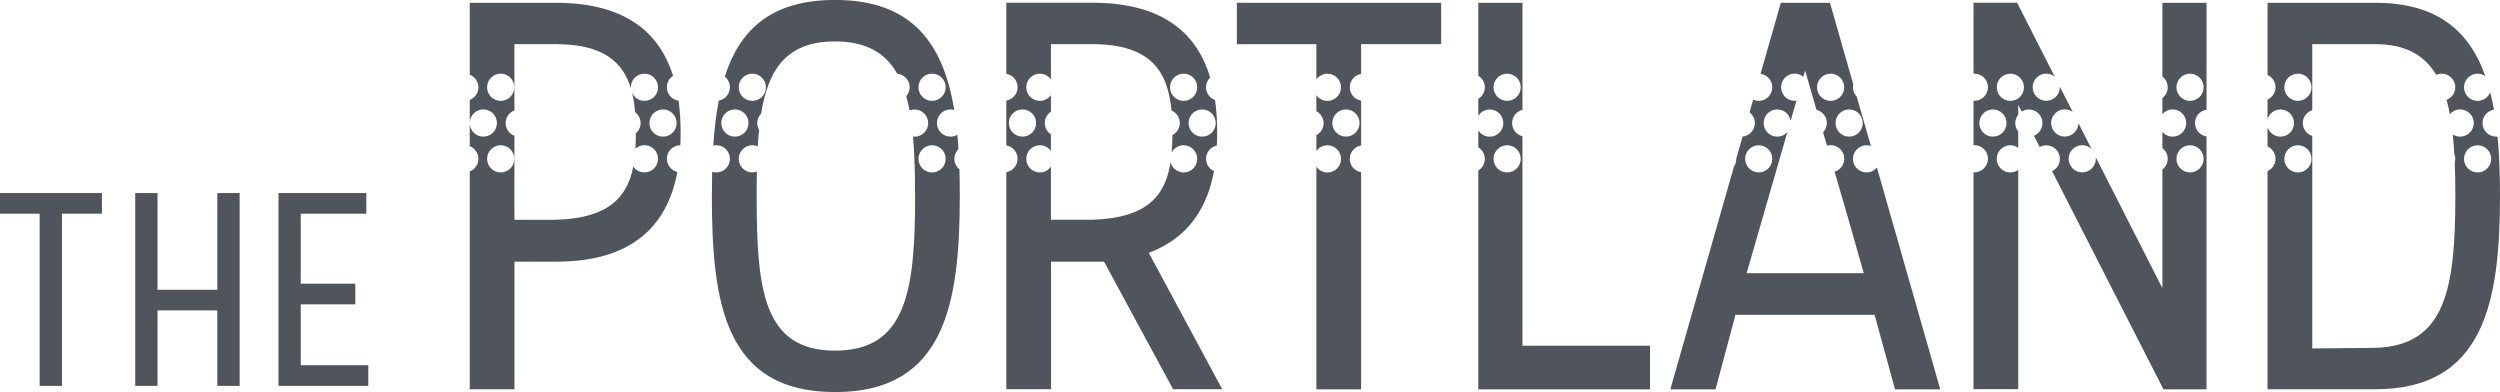 <?xml version="1.0" encoding="UTF-8"?>
<svg id="Layer_1" xmlns="http://www.w3.org/2000/svg" version="1.1" viewBox="0 0 432 67.74">
  <!-- Generator: Adobe Illustrator 29.8.2, SVG Export Plug-In . SVG Version: 2.1.1 Build 3)  -->
  <defs>
    <style>
      .st0 {
        fill: #50555b;
      }
    </style>
  </defs>
  <polygon class="st0" points="0 36.93 6.85 36.93 6.85 66.68 10.71 66.68 10.71 36.93 17.61 36.93 17.61 33.36 0 33.36 0 36.93"/>
  <polygon class="st0" points="37.55 50.07 27.22 50.07 27.22 33.36 23.37 33.36 23.37 66.68 27.22 66.68 27.22 53.64 37.55 53.64 37.55 66.68 41.41 66.68 41.41 33.36 37.55 33.36 37.55 50.07"/>
  <polygon class="st0" points="51.97 52.59 61.4 52.59 61.4 49.02 51.97 49.02 51.97 36.93 63.3 36.93 63.3 33.36 48.12 33.36 48.12 66.68 63.64 66.68 63.64 63.11 51.97 63.11 51.97 52.59"/>
  <path class="st0" d="M115.23,27.45c0-1.29,1.04-2.34,2.33-2.35.04-.74.05-1.48.05-2.2,0-1.78-.09-3.64-.35-5.5-1.15-.16-2.03-1.13-2.03-2.32,0-.83.43-1.56,1.08-1.97-2.14-6.83-7.53-12.63-20.26-12.63h-14.88v12.42c.87.34,1.5,1.19,1.5,2.18s-.62,1.84-1.5,2.18v8c.87.34,1.5,1.19,1.5,2.18s-.62,1.84-1.5,2.18v37.64h7.73v-22.04h7.16c14.52,0,19.49-7.53,20.99-15.5-1.03-.25-1.8-1.17-1.8-2.28ZM86.52,12.73c1.3,0,2.35,1.05,2.35,2.35s-1.05,2.35-2.35,2.35-2.35-1.06-2.35-2.35,1.05-2.35,2.35-2.35ZM81.17,21.26c0-1.3,1.05-2.35,2.35-2.35s2.35,1.05,2.35,2.35-1.06,2.35-2.35,2.35-2.35-1.05-2.35-2.35ZM86.52,29.8c-1.3,0-2.35-1.06-2.35-2.35s1.05-2.35,2.35-2.35,2.35,1.05,2.35,2.35-1.05,2.35-2.35,2.35ZM111.36,29.8c-.8,0-1.51-.41-1.93-1.02-1.05,5.35-4.28,8.92-13.38,9.2h-7.16v-14.52c-.89-.34-1.52-1.18-1.52-2.19s.63-1.86,1.52-2.19V7.63h7.16c8.19,0,11.62,3.09,12.99,7.72-.01-.09-.03-.18-.03-.27,0-1.3,1.06-2.35,2.35-2.35s2.35,1.05,2.35,2.35-1.05,2.35-2.35,2.35c-.95,0-1.76-.57-2.13-1.38.26,1.05.42,2.16.52,3.33.58.43.95,1.11.95,1.88,0,.71-.32,1.34-.82,1.77,0,.92-.03,1.81-.08,2.67.42-.37.96-.61,1.56-.61,1.3,0,2.35,1.05,2.35,2.35s-1.05,2.35-2.35,2.35ZM112.22,21.26c0-1.3,1.06-2.35,2.35-2.35s2.35,1.05,2.35,2.35-1.05,2.35-2.35,2.35-2.35-1.05-2.35-2.35Z"/>
  <path class="st0" d="M164.91,27.45c0-.67.28-1.26.72-1.69-.05-.84-.12-1.66-.19-2.48-.35.21-.75.33-1.19.33-1.3,0-2.35-1.05-2.35-2.35s1.05-2.35,2.35-2.35c.23,0,.44.04.65.1-1.86-11.23-7.05-19.02-20.61-19.02-11.09,0-16.48,5.21-19.05,13.25.54.43.89,1.08.89,1.83,0,1.15-.83,2.11-1.93,2.31-.47,2.43-.77,5.04-.95,7.78.17-.04.35-.06.53-.06,1.3,0,2.35,1.05,2.35,2.35s-1.05,2.35-2.35,2.35c-.25,0-.49-.05-.72-.12-.03,1.38-.05,2.78-.05,4.2,0,18.61,2.29,33.87,21.28,33.87s21.56-15.27,21.56-33.87c0-1.56-.02-3.1-.06-4.61-.53-.43-.88-1.08-.88-1.82ZM161.06,12.73c1.3,0,2.35,1.05,2.35,2.35s-1.05,2.35-2.35,2.35-2.35-1.06-2.35-2.35,1.05-2.35,2.35-2.35ZM130,12.73c1.3,0,2.35,1.05,2.35,2.35s-1.05,2.35-2.35,2.35-2.35-1.06-2.35-2.35,1.06-2.35,2.35-2.35ZM124.64,21.26c0-1.3,1.05-2.35,2.35-2.35s2.35,1.05,2.35,2.35-1.05,2.35-2.35,2.35-2.35-1.05-2.35-2.35ZM158.13,33.87c0,16.22-1.43,26.72-13.83,26.72s-13.55-10.5-13.55-26.72c0-1.45,0-2.86.04-4.22-.25.09-.51.14-.79.14-1.29,0-2.35-1.06-2.35-2.35s1.06-2.35,2.35-2.35c.34,0,.65.07.94.2.06-1,.13-1.96.22-2.88-.19-.34-.31-.73-.31-1.15,0-.64.26-1.22.67-1.64,1.27-7.84,4.54-12.46,12.77-12.46,5.41,0,8.73,2,10.76,5.59,1.19.11,2.14,1.1,2.14,2.33,0,.59-.23,1.12-.59,1.54.22.78.41,1.6.57,2.47.27-.11.56-.17.87-.17,1.29,0,2.35,1.05,2.35,2.35s-1.06,2.35-2.35,2.35c-.09,0-.18-.02-.27-.03.27,3.08.35,6.53.35,10.29ZM161.06,29.8c-1.3,0-2.35-1.06-2.35-2.35s1.05-2.35,2.35-2.35,2.35,1.05,2.35,2.35-1.05,2.35-2.35,2.35Z"/>
  <path class="st0" d="M208.4,27.45c0-1.13.8-2.08,1.87-2.3.04-.76.06-1.51.06-2.25,0-1.82-.1-3.72-.37-5.62-.91-.33-1.56-1.19-1.56-2.2,0-.66.28-1.26.72-1.69-2.08-6.96-7.44-12.92-20.35-12.92h-14.88v12.29c1.11.19,1.95,1.15,1.95,2.31s-.85,2.12-1.95,2.31v7.75c1.11.19,1.95,1.15,1.95,2.31s-.85,2.12-1.95,2.31v37.51h7.73v-22.04h9.16l11.93,22.04h8.49l-12.69-23.57c7.23-2.69,10.19-8.3,11.27-14.12-.81-.37-1.37-1.18-1.37-2.13ZM204.53,12.73c1.3,0,2.35,1.05,2.35,2.35s-1.05,2.35-2.35,2.35-2.35-1.06-2.35-2.35,1.06-2.35,2.35-2.35ZM174.33,21.26c0-1.3,1.06-2.35,2.36-2.35s2.35,1.05,2.35,2.35-1.06,2.35-2.35,2.35-2.36-1.05-2.36-2.35ZM204.53,29.8c-1.09,0-2-.75-2.26-1.76-.9,5.76-4,9.64-13.51,9.93h-7.16v-9.17c-.42.6-1.12,1-1.91,1-1.3,0-2.35-1.06-2.35-2.35s1.05-2.35,2.35-2.35c.79,0,1.49.39,1.91.99v-2.87c-.64-.42-1.06-1.14-1.06-1.96s.42-1.54,1.06-1.96v-2.87c-.42.6-1.12,1-1.91,1-1.3,0-2.35-1.06-2.35-2.35s1.05-2.35,2.35-2.35c.79,0,1.49.39,1.91.99v-6.09h7.16c10.24,0,13.05,4.84,13.68,11.47.84.36,1.43,1.19,1.43,2.16,0,.91-.52,1.69-1.28,2.08,0,1.04-.05,2.05-.13,3.01.4-.74,1.17-1.25,2.07-1.25,1.3,0,2.35,1.05,2.35,2.35s-1.05,2.35-2.35,2.35ZM205.38,21.26c0-1.3,1.06-2.35,2.35-2.35s2.35,1.05,2.35,2.35-1.05,2.35-2.35,2.35-2.35-1.05-2.35-2.35Z"/>
  <path class="st0" d="M233.24,27.45c0-1.16.85-2.12,1.96-2.31v-7.75c-1.11-.19-1.96-1.15-1.96-2.31s.85-2.12,1.96-2.31v-5.14h13.83V.48h-35.3v7.16h13.74v6.09c.43-.6,1.12-.99,1.91-.99,1.29,0,2.35,1.05,2.35,2.35s-1.06,2.35-2.35,2.35c-.79,0-1.49-.4-1.91-.99v2.77c.74.39,1.25,1.16,1.25,2.06s-.51,1.67-1.25,2.06v2.76c.43-.6,1.12-.99,1.91-.99,1.29,0,2.35,1.05,2.35,2.35s-1.06,2.35-2.35,2.35c-.79,0-1.49-.4-1.91-.99v38.46h7.73V29.76c-1.11-.19-1.96-1.15-1.96-2.31ZM230.23,21.26c0-1.3,1.05-2.35,2.35-2.35s2.35,1.05,2.35,2.35-1.06,2.35-2.35,2.35-2.35-1.05-2.35-2.35Z"/>
  <path class="st0" d="M263.08,23.54c-1.03-.25-1.79-1.17-1.79-2.28s.77-2.03,1.79-2.28V.48h-7.63v12.6c.67.41,1.13,1.15,1.13,2s-.45,1.58-1.13,2v2.93c.42-.65,1.14-1.09,1.98-1.09,1.3,0,2.35,1.05,2.35,2.35s-1.05,2.35-2.35,2.35c-.84,0-1.56-.44-1.98-1.09v2.93c.67.41,1.13,1.15,1.13,2s-.45,1.58-1.13,2v37.82h29.67v-7.54h-22.04V23.54ZM258.08,15.08c0-1.3,1.06-2.35,2.35-2.35s2.35,1.05,2.35,2.35-1.05,2.35-2.35,2.35-2.35-1.06-2.35-2.35ZM260.43,29.8c-1.29,0-2.35-1.06-2.35-2.35s1.06-2.35,2.35-2.35,2.35,1.05,2.35,2.35-1.05,2.35-2.35,2.35Z"/>
  <path class="st0" d="M322.54,29.8c-1.3,0-2.35-1.06-2.35-2.35s1.05-2.35,2.35-2.35c.26,0,.51.05.75.13l-2.44-8.52c-.41-.42-.66-1-.66-1.63,0-.17.02-.34.06-.5l-4.03-14.1h-8.49l-3.51,12.28c1.14.15,2.03,1.12,2.03,2.32,0,1.29-1.05,2.35-2.34,2.35-.34,0-.67-.08-.96-.21l-.63,2.19c.56.43.92,1.1.92,1.86,0,1.22-.93,2.21-2.12,2.33l-1.09,3.81s0,.03,0,.05c0,.47-.14.92-.39,1.29l-11.01,38.53h7.82l3.44-12.88h24.04l3.53,12.88h7.82l-10.95-38.34c-.43.53-1.08.87-1.81.87ZM321.88,21.26c0,1.3-1.05,2.35-2.35,2.35s-2.35-1.05-2.35-2.35,1.06-2.35,2.35-2.35,2.35,1.05,2.35,2.35ZM316.33,12.73c1.3,0,2.35,1.05,2.35,2.35s-1.05,2.35-2.35,2.35-2.35-1.06-2.35-2.35,1.06-2.35,2.35-2.35ZM303.91,25.1c1.29,0,2.34,1.05,2.34,2.35s-1.05,2.35-2.34,2.35-2.35-1.06-2.35-2.35,1.05-2.35,2.35-2.35ZM301.81,47.23l7.05-24.42c-.43.49-1.05.8-1.75.8-1.3,0-2.35-1.05-2.35-2.35s1.05-2.35,2.35-2.35c1.16,0,2.13.85,2.31,1.97l1.01-3.49c-.1.01-.2.03-.31.03-1.3,0-2.35-1.06-2.35-2.35s1.05-2.35,2.35-2.35c.57,0,1.09.21,1.5.55l.31-1.07c.68,2.36,1.33,4.61,1.96,6.78,1.02.25,1.79,1.17,1.79,2.27,0,.63-.25,1.2-.65,1.62.23.78.45,1.55.68,2.31.2-.06.41-.1.63-.1,1.3,0,2.35,1.05,2.35,2.35,0,1.06-.71,1.95-1.67,2.24,1.64,5.62,3.25,11.18,5.04,17.54h-20.23Z"/>
  <path class="st0" d="M379.3,21.26c0-1.18.86-2.14,1.99-2.31V.48h-7.63v12.75c.56.43.92,1.09.92,1.85s-.36,1.42-.92,1.85v2.81c.43-.5,1.06-.83,1.77-.83,1.3,0,2.35,1.05,2.35,2.35s-1.05,2.35-2.35,2.35c-.71,0-1.34-.32-1.77-.83v2.81c.56.43.92,1.1.92,1.85s-.36,1.42-.92,1.85v20.51l-11.53-22.66c.01.1.03.2.03.3,0,1.29-1.06,2.35-2.35,2.35s-2.35-1.06-2.35-2.35,1.05-2.35,2.35-2.35c.62,0,1.18.25,1.6.64l-2.27-4.47c0,1.29-1.05,2.34-2.35,2.34s-2.35-1.05-2.35-2.35,1.05-2.35,2.35-2.35c.52,0,.99.17,1.38.45l-2.24-4.4s.01.08.01.12c0,1.29-1.05,2.35-2.35,2.35s-2.35-1.06-2.35-2.35,1.06-2.35,2.35-2.35c.56,0,1.07.2,1.47.53l-6.5-12.78h-7.54v12.27c.05,0,.1-.02.15-.02,1.29,0,2.35,1.05,2.35,2.35s-1.06,2.35-2.35,2.35c-.05,0-.1-.01-.15-.02v7.7c.05,0,.1-.02.15-.02,1.29,0,2.35,1.05,2.35,2.35s-1.06,2.35-2.35,2.35c-.05,0-.1-.01-.15-.02v37.48h7.73V29.35c-.39.28-.86.45-1.37.45-1.3,0-2.35-1.06-2.35-2.35s1.05-2.35,2.35-2.35c.51,0,.98.17,1.37.44v-2.83c-.32-.4-.51-.9-.51-1.45s.2-1.05.51-1.45v-1.68l.59,1.15c.36-.23.79-.36,1.25-.36,1.3,0,2.35,1.05,2.35,2.35,0,.99-.61,1.83-1.47,2.18l1,1.96c.34-.19.72-.3,1.13-.3,1.3,0,2.35,1.05,2.35,2.35,0,.93-.55,1.74-1.35,2.12l19.25,37.7h7.44V23.58c-1.13-.17-1.99-1.14-1.99-2.31ZM344.37,23.61c-1.29,0-2.34-1.05-2.34-2.35s1.05-2.35,2.34-2.35,2.36,1.05,2.36,2.35-1.06,2.35-2.36,2.35ZM347.39,17.43c-1.3,0-2.35-1.06-2.35-2.35s1.05-2.35,2.35-2.35,2.35,1.05,2.35,2.35-1.05,2.35-2.35,2.35ZM376.09,15.08c0-1.3,1.05-2.35,2.35-2.35s2.35,1.05,2.35,2.35-1.06,2.35-2.35,2.35-2.35-1.06-2.35-2.35ZM380.79,27.45c0,1.29-1.06,2.35-2.35,2.35s-2.35-1.06-2.35-2.35,1.05-2.35,2.35-2.35,2.35,1.05,2.35,2.35Z"/>
  <path class="st0" d="M431.33,23.61c-1.29,0-2.35-1.05-2.35-2.35,0-1.17.86-2.13,1.98-2.31-.18-1.04-.4-2.04-.65-3.01-.34.87-1.19,1.49-2.18,1.49-1.29,0-2.35-1.06-2.35-2.35s1.06-2.35,2.35-2.35c.5,0,.96.16,1.34.42-2.74-7.73-8.25-12.67-19.03-12.67h-18.61v12.47c.81.37,1.38,1.18,1.38,2.13s-.57,1.76-1.38,2.13v3.35c.3-.95,1.18-1.65,2.23-1.65,1.3,0,2.35,1.05,2.35,2.35s-1.05,2.35-2.35,2.35c-1.05,0-1.93-.69-2.23-1.65v3.35c.81.37,1.38,1.18,1.38,2.13s-.57,1.76-1.38,2.13v37.69h18.61c18.7,0,21.56-14.88,21.56-33.39,0-3.59-.11-7.05-.42-10.28-.08,0-.17.03-.25.03ZM394.73,15.08c0-1.3,1.05-2.35,2.35-2.35s2.35,1.05,2.35,2.35-1.06,2.35-2.35,2.35-2.35-1.06-2.35-2.35ZM397.08,29.8c-1.3,0-2.35-1.06-2.35-2.35s1.05-2.35,2.35-2.35,2.35,1.05,2.35,2.35-1.06,2.35-2.35,2.35ZM423.84,23.23c.11,1.07.2,2.2.26,3.36.1.27.17.55.17.86,0,.22-.04.42-.09.62.07,1.83.1,3.77.1,5.8,0,16.13-1.72,25.86-13.84,26.24-3.63,0-7.25.1-10.88.1V23.49c-.95-.3-1.64-1.18-1.64-2.23s.69-1.92,1.64-2.23V7.63h10.88c5.2,0,8.48,1.88,10.54,5.3.29-.13.61-.2.94-.2,1.3,0,2.35,1.05,2.35,2.35,0,.99-.62,1.84-1.5,2.18.22.79.41,1.61.57,2.48.43-.5,1.06-.83,1.78-.83,1.29,0,2.35,1.05,2.35,2.35s-1.06,2.35-2.35,2.35c-.47,0-.91-.14-1.28-.38ZM428.13,29.8c-1.29,0-2.35-1.06-2.35-2.35s1.06-2.35,2.35-2.35,2.35,1.05,2.35,2.35-1.05,2.35-2.35,2.35Z"/>
</svg>